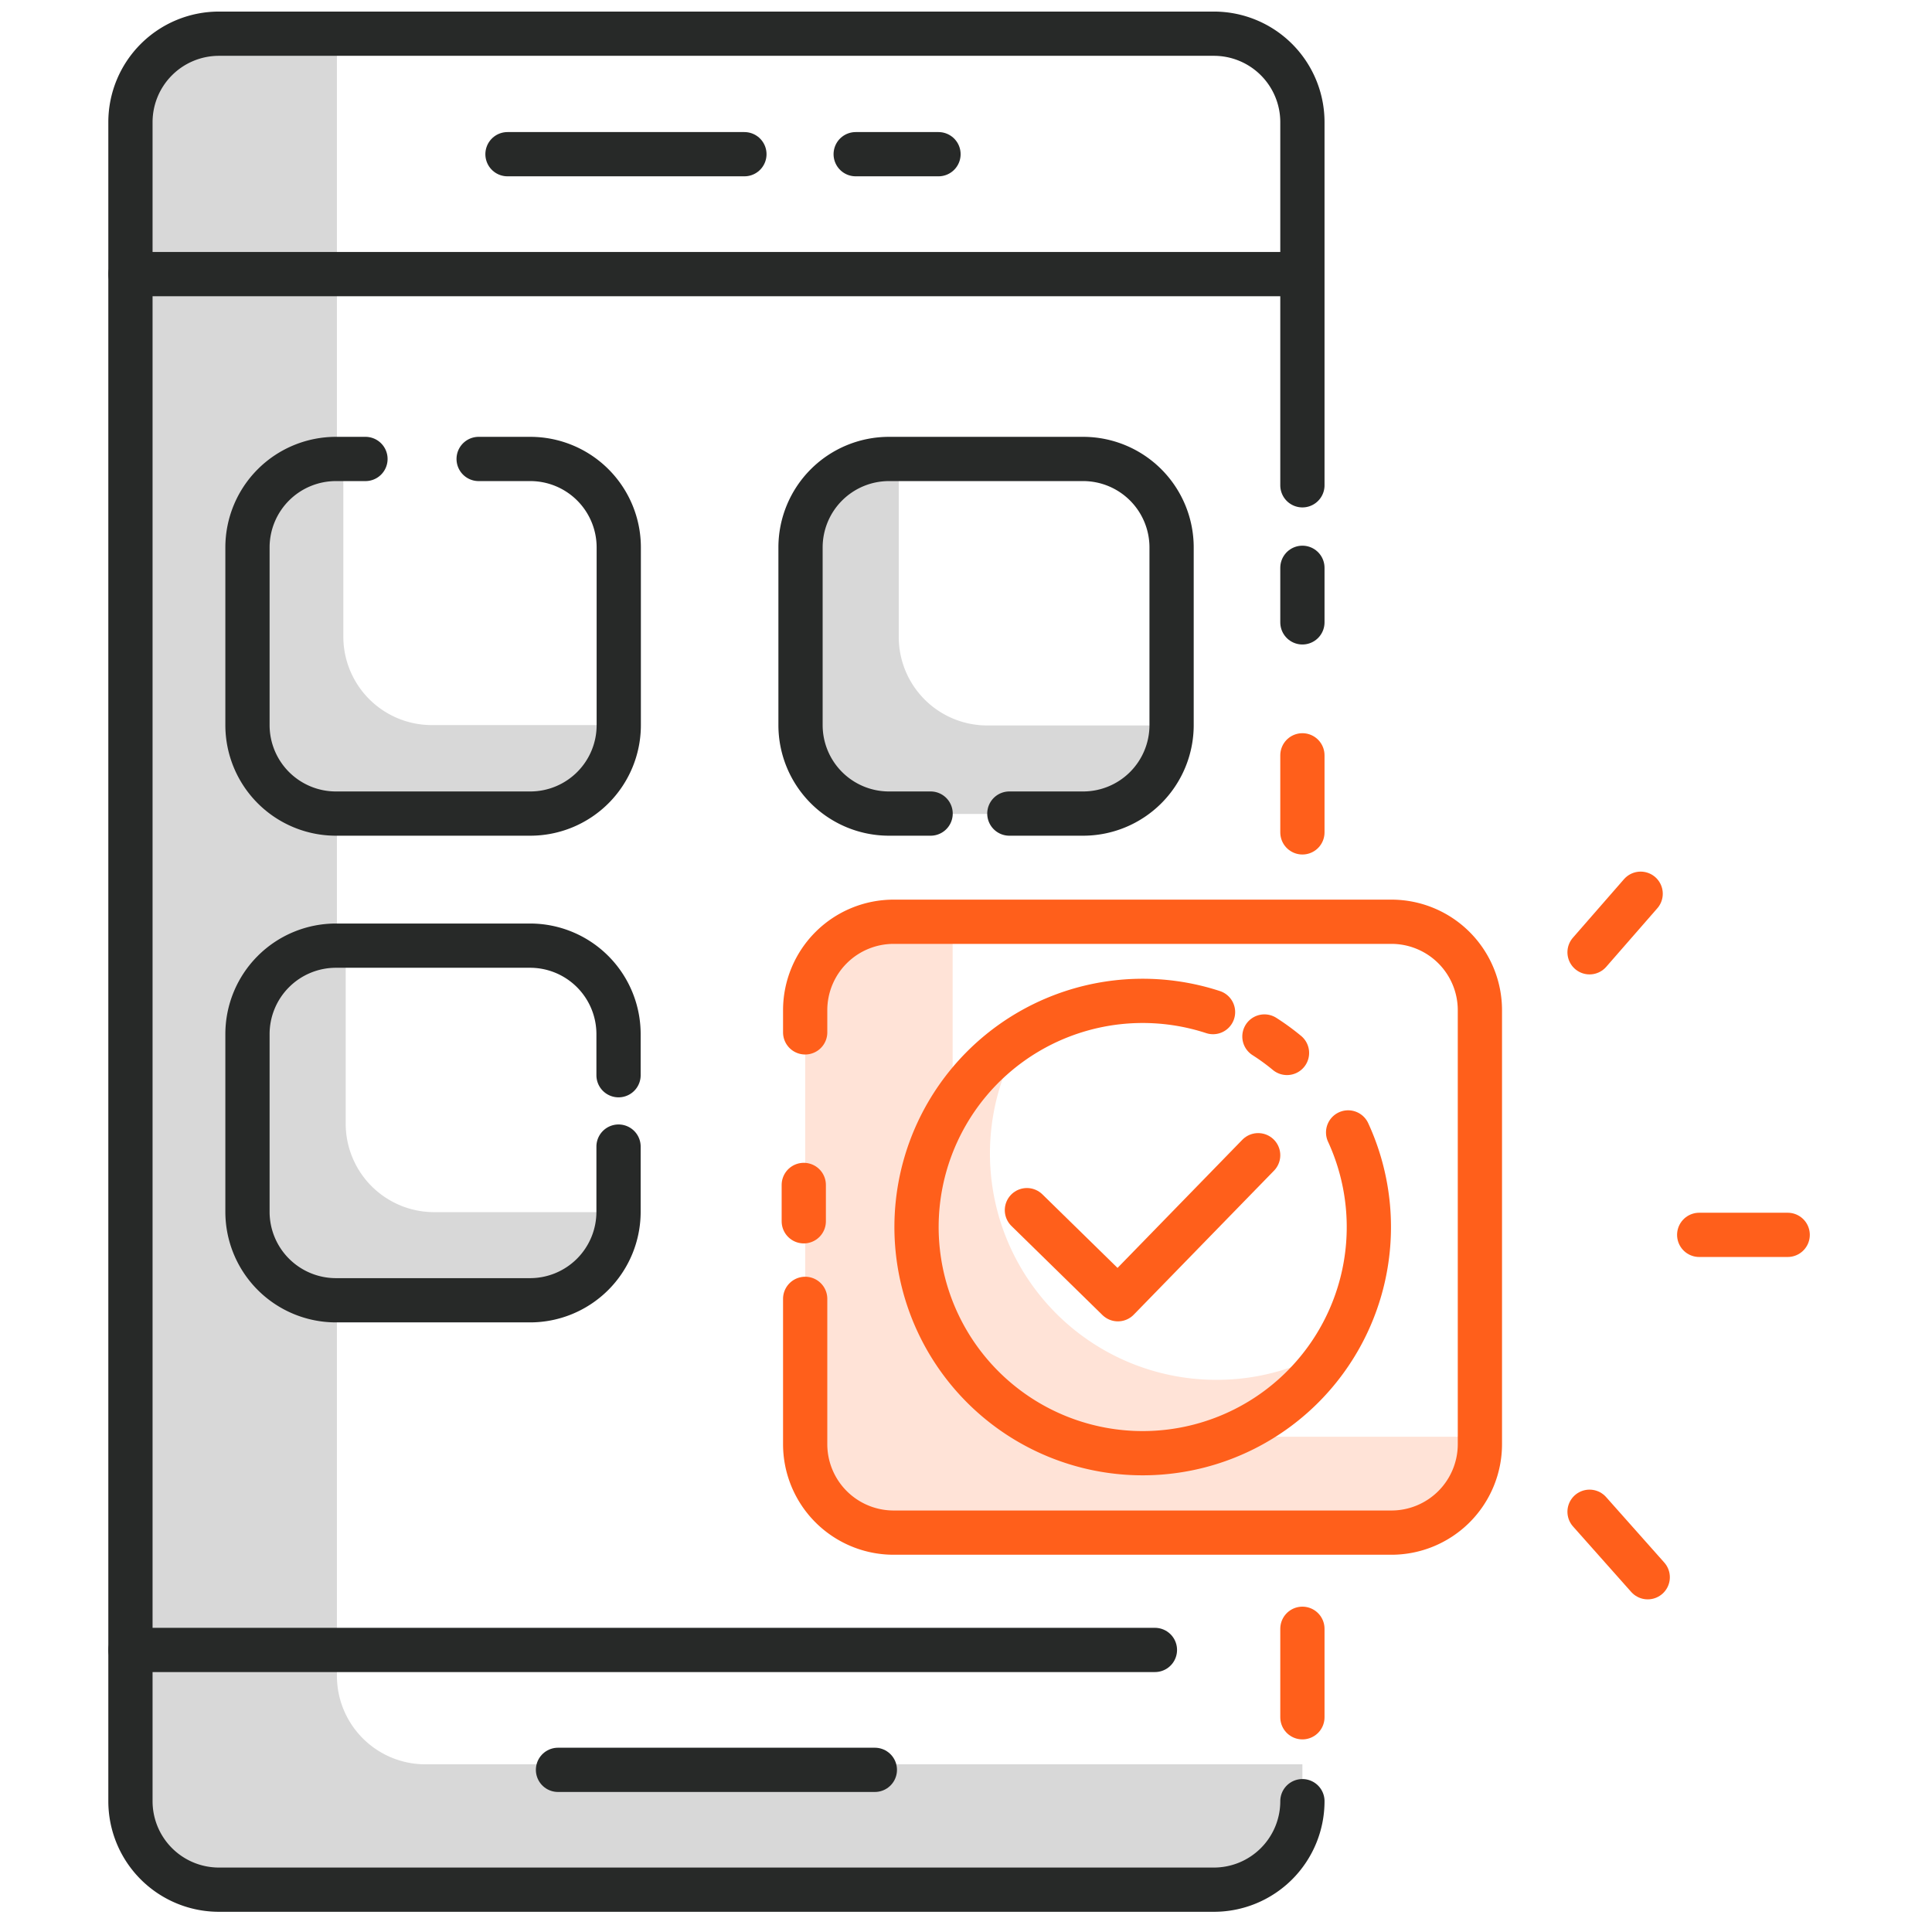 <svg xmlns="http://www.w3.org/2000/svg" id="Layer_1" data-name="Layer 1" viewBox="0 0 262 262"><defs><style>.cls-1{fill:#d8d8d8;}.cls-2,.cls-4{fill:none;stroke-linecap:round;stroke-linejoin:round;stroke-width:6px;}.cls-2{stroke:#272928;}.cls-3{fill:#ffe3d7;}.cls-4{stroke:#ff5f1b;}</style></defs><title>icons</title><path class="cls-1" d="M57.69,239.26a12,12,0,0,1-12-12V4.57h-16a12,12,0,0,0-12,12V244.26a12,12,0,0,0,12,12H164.62a12,12,0,0,0,12-12v-5Z"></path><path class="cls-2" d="M176.62,244.26a12,12,0,0,1-12,12H29.69a12,12,0,0,1-12-12V16.57a12,12,0,0,1,12-12H164.62a12,12,0,0,1,12,12V65.81"></path><line class="cls-2" x1="176.62" y1="77" x2="176.62" y2="84.4"></line><line class="cls-2" x1="175.56" y1="37.17" x2="17.69" y2="37.17"></line><line class="cls-2" x1="17.69" y1="223.75" x2="156.62" y2="223.75"></line><path class="cls-1" d="M46.56,86.33V62.24h-1a12,12,0,0,0-12,12V98.33a12,12,0,0,0,12,12H71.88a12,12,0,0,0,12-12H58.56A12,12,0,0,1,46.56,86.33Z"></path><path class="cls-2" d="M64.91,62.24h7a12,12,0,0,1,12,12V98.33a12,12,0,0,1-12,12H45.56a12,12,0,0,1-12-12V74.24a12,12,0,0,1,12-12h4"></path><path class="cls-1" d="M46.88,152.38v-24.1h-1a12,12,0,0,0-12,12v24.1a12,12,0,0,0,12,12H72.2a12,12,0,0,0,12-12H58.88A12,12,0,0,1,46.88,152.38Z"></path><path class="cls-1" d="M121.88,86.38V62.28h-1a12,12,0,0,0-12,12v24.1a12,12,0,0,0,12,12H147.2a12,12,0,0,0,12-12H133.88A12,12,0,0,1,121.88,86.38Z"></path><path class="cls-2" d="M83.88,155.49v8.84a12,12,0,0,1-12,12H45.56a12,12,0,0,1-12-12V140.24a12,12,0,0,1,12-12H71.88a12,12,0,0,1,12,12v5.57"></path><path class="cls-2" d="M126.2,110.33h-5.64a12,12,0,0,1-12-12V74.24a12,12,0,0,1,12-12h26.32a12,12,0,0,1,12,12V98.33a12,12,0,0,1-12,12h-10"></path><line class="cls-2" x1="68.82" y1="20.91" x2="100.95" y2="20.91"></line><line class="cls-2" x1="116.04" y1="20.91" x2="127.27" y2="20.91"></line><line class="cls-2" x1="75.67" y1="240.01" x2="118.64" y2="240.01"></line><path class="cls-3" d="M121.19,125h8v57.84a12,12,0,0,0,12,12h59.5v1a12,12,0,0,1-12,12h-67.5a12,12,0,0,1-12-12V137A12,12,0,0,1,121.19,125Z"></path><path class="cls-4" d="M109.19,140v-3a12,12,0,0,1,12-12h67.5a12,12,0,0,1,12,12v58.84a12,12,0,0,1-12,12h-67.5a12,12,0,0,1-12-12V176.14"></path><line class="cls-4" x1="109" y1="165.62" x2="109" y2="160.69"></line><path class="cls-3" d="M164.94,187.12a30.69,30.69,0,0,1-26.49-46.19,30.69,30.69,0,1,0,42,42A30.47,30.47,0,0,1,164.94,187.12Z"></path><polyline class="cls-4" points="139.26 164.11 151.6 176.19 170.62 156.66"></polyline><line class="cls-4" x1="176.62" y1="102.43" x2="176.62" y2="112.88"></line><line class="cls-4" x1="215.56" y1="129.14" x2="222.49" y2="121.2"></line><line class="cls-4" x1="230.43" y1="167.46" x2="242.43" y2="167.46"></line><line class="cls-4" x1="215.56" y1="205.01" x2="223.45" y2="213.89"></line><line class="cls-4" x1="176.62" y1="220.88" x2="176.62" y2="232.88"></line><path class="cls-4" d="M182.82,153.57a30.67,30.67,0,1,1-18.32-16.32"></path><path class="cls-4" d="M171.47,140.56a30.69,30.69,0,0,1,3.06,2.23"></path></svg>